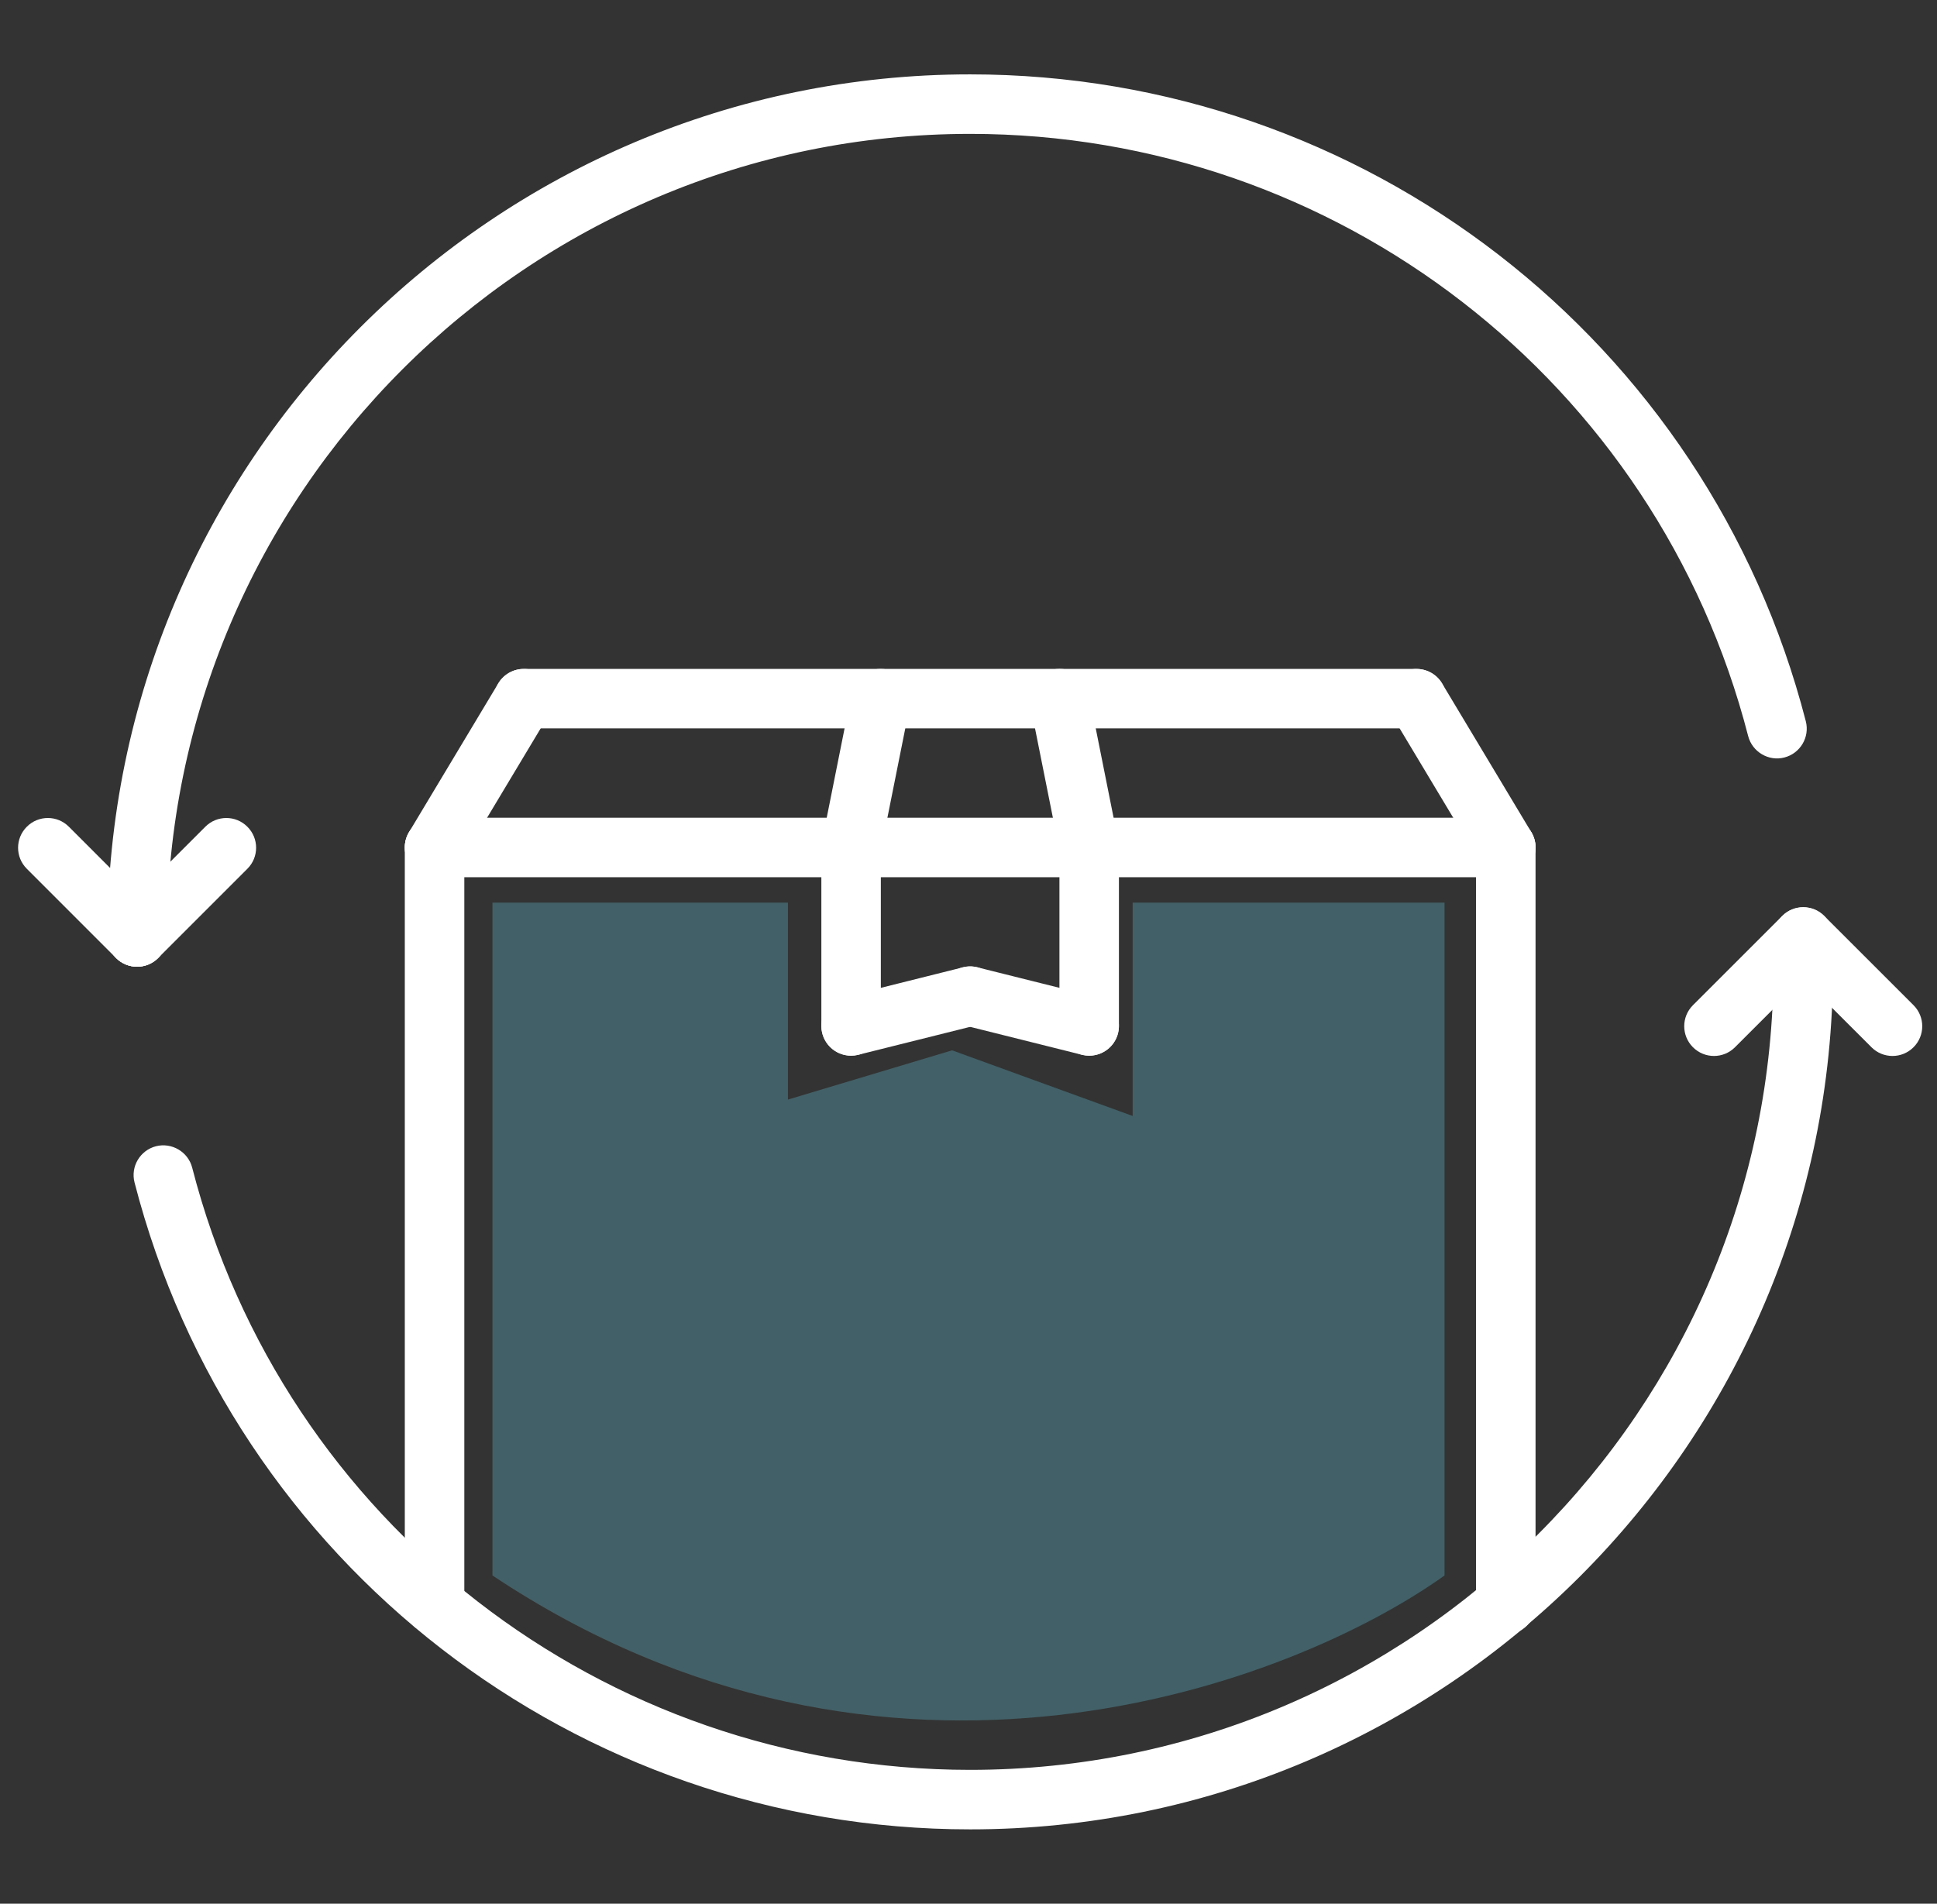 <?xml version="1.0" encoding="UTF-8"?> <svg xmlns="http://www.w3.org/2000/svg" width="59" height="58" viewBox="0 0 59 58" fill="none"><rect x="0" y="0" width="59" height="58" fill="#333333" stroke="none"/> <g clip-path="url(#clip0)"> <path d="M29.551 55.735C17.553 55.735 7.087 47.631 4.098 36.026C3.973 35.542 4.266 35.048 4.751 34.922C5.231 34.801 5.729 35.09 5.854 35.575C8.636 46.377 18.381 53.922 29.551 53.922C43.043 53.922 54.02 42.946 54.02 29.454C54.02 28.952 54.425 28.547 54.926 28.547C55.427 28.547 55.832 28.952 55.832 29.454C55.832 43.944 44.042 55.735 29.551 55.735V55.735Z" fill="white"></path> <path d="M4.176 29.453C3.675 29.453 3.27 29.048 3.27 28.547C3.27 14.056 15.06 2.266 29.551 2.266C41.549 2.266 52.015 10.37 55.004 21.974C55.129 22.458 54.836 22.953 54.351 23.078C53.874 23.204 53.373 22.91 53.248 22.425C50.466 11.623 40.721 4.079 29.551 4.079C16.059 4.079 5.083 15.055 5.083 28.547C5.083 29.048 4.677 29.453 4.176 29.453V29.453Z" fill="white"></path> <path d="M4.176 29.453C3.944 29.453 3.712 29.364 3.535 29.188L0.817 26.469C0.462 26.115 0.462 25.542 0.817 25.188C1.171 24.833 1.744 24.833 2.098 25.188L4.816 27.907C5.171 28.261 5.171 28.834 4.816 29.188C4.64 29.364 4.408 29.453 4.176 29.453Z" fill="white"></path> <path d="M4.176 29.453C3.944 29.453 3.712 29.364 3.535 29.188C3.181 28.834 3.181 28.261 3.535 27.907L6.254 25.188C6.608 24.833 7.181 24.833 7.535 25.188C7.89 25.542 7.89 26.115 7.535 26.469L4.816 29.188C4.64 29.364 4.408 29.453 4.176 29.453Z" fill="white"></path> <path d="M57.645 32.172C57.412 32.172 57.18 32.083 57.004 31.906L54.285 29.188C53.931 28.834 53.931 28.261 54.285 27.907C54.639 27.552 55.212 27.552 55.566 27.907L58.285 30.625C58.639 30.979 58.639 31.552 58.285 31.906C58.108 32.083 57.877 32.172 57.645 32.172Z" fill="white"></path> <path d="M52.207 32.172C51.975 32.172 51.743 32.083 51.566 31.906C51.212 31.552 51.212 30.979 51.566 30.625L54.285 27.907C54.639 27.552 55.212 27.552 55.566 27.907C55.921 28.261 55.921 28.834 55.566 29.188L52.847 31.906C52.671 32.083 52.439 32.172 52.207 32.172Z" fill="white"></path> <path d="M13.236 49.794C12.735 49.794 12.33 49.389 12.33 48.888V25.819C12.33 25.318 12.735 24.913 13.236 24.913C13.738 24.913 14.143 25.318 14.143 25.819V48.888C14.143 49.389 13.738 49.794 13.236 49.794Z" fill="white"></path> <path d="M45.865 49.796C45.364 49.796 44.959 49.391 44.959 48.89V25.819C44.959 25.318 45.364 24.913 45.865 24.913C46.366 24.913 46.772 25.318 46.772 25.819V48.89C46.772 49.391 46.366 49.796 45.865 49.796Z" fill="white"></path> <path d="M45.865 26.726H13.236C12.735 26.726 12.33 26.321 12.33 25.819C12.33 25.318 12.735 24.913 13.236 24.913H45.865C46.366 24.913 46.771 25.318 46.771 25.819C46.771 26.321 46.366 26.726 45.865 26.726Z" fill="white"></path> <path d="M13.236 26.725C13.077 26.725 12.916 26.684 12.77 26.596C12.34 26.339 12.202 25.782 12.459 25.352L15.178 20.819C15.434 20.391 15.991 20.251 16.421 20.509C16.851 20.766 16.989 21.322 16.732 21.752L14.014 26.285C13.844 26.569 13.544 26.725 13.236 26.725Z" fill="white"></path> <path d="M45.866 26.725C45.558 26.725 45.258 26.569 45.088 26.286L42.369 21.753C42.112 21.323 42.251 20.767 42.681 20.509C43.11 20.252 43.666 20.392 43.924 20.82L46.643 25.353C46.9 25.783 46.761 26.34 46.332 26.597C46.185 26.684 46.025 26.725 45.866 26.725V26.725Z" fill="white"></path> <path d="M43.146 22.192H15.955C15.454 22.192 15.049 21.787 15.049 21.286C15.049 20.785 15.454 20.38 15.955 20.38H43.146C43.647 20.38 44.053 20.785 44.053 21.286C44.053 21.787 43.647 22.192 43.146 22.192Z" fill="white"></path> <path d="M25.925 26.726C25.867 26.726 25.806 26.72 25.746 26.708C25.256 26.61 24.937 26.132 25.036 25.641L25.942 21.108C26.039 20.618 26.512 20.295 27.009 20.398C27.499 20.495 27.818 20.973 27.72 21.464L26.813 25.997C26.727 26.428 26.348 26.726 25.925 26.726Z" fill="white"></path> <path d="M33.175 26.726C32.752 26.726 32.373 26.428 32.287 25.997L31.381 21.464C31.283 20.973 31.602 20.496 32.092 20.397C32.589 20.295 33.06 20.618 33.159 21.107L34.065 25.641C34.163 26.132 33.845 26.609 33.354 26.707C33.294 26.72 33.233 26.726 33.175 26.726V26.726Z" fill="white"></path> <path d="M25.924 32.163C25.423 32.163 25.018 31.758 25.018 31.257V25.819C25.018 25.318 25.423 24.913 25.924 24.913C26.425 24.913 26.83 25.318 26.83 25.819V31.257C26.83 31.758 26.425 32.163 25.924 32.163Z" fill="white"></path> <path d="M33.176 32.163C32.675 32.163 32.27 31.758 32.27 31.257V25.819C32.27 25.318 32.675 24.913 33.176 24.913C33.677 24.913 34.082 25.318 34.082 25.819V31.257C34.082 31.758 33.677 32.163 33.176 32.163Z" fill="white"></path> <path d="M33.177 32.163C33.104 32.163 33.03 32.154 32.956 32.136L29.331 31.23C28.846 31.108 28.55 30.616 28.672 30.131C28.792 29.645 29.283 29.348 29.77 29.471L33.395 30.377C33.881 30.499 34.176 30.991 34.055 31.476C33.952 31.89 33.583 32.163 33.177 32.163Z" fill="white"></path> <path d="M25.923 32.163C25.517 32.163 25.148 31.888 25.045 31.477C24.922 30.991 25.218 30.499 25.705 30.378L29.332 29.471C29.816 29.348 30.309 29.645 30.43 30.131C30.552 30.616 30.257 31.108 29.77 31.23L26.143 32.136C26.07 32.154 25.995 32.163 25.923 32.163V32.163Z" fill="white"></path> <path d="M24 27.5H15V48C27 56 39.333 51.333 44 48V27.5H34.5V34L29 32L24 33.5V32V27.5Z" fill="#426067"></path> </g> <defs> <clipPath id="clip0"> <rect width="58" height="58" fill="white" transform="translate(0.551)"></rect> </clipPath> </defs> </svg> 